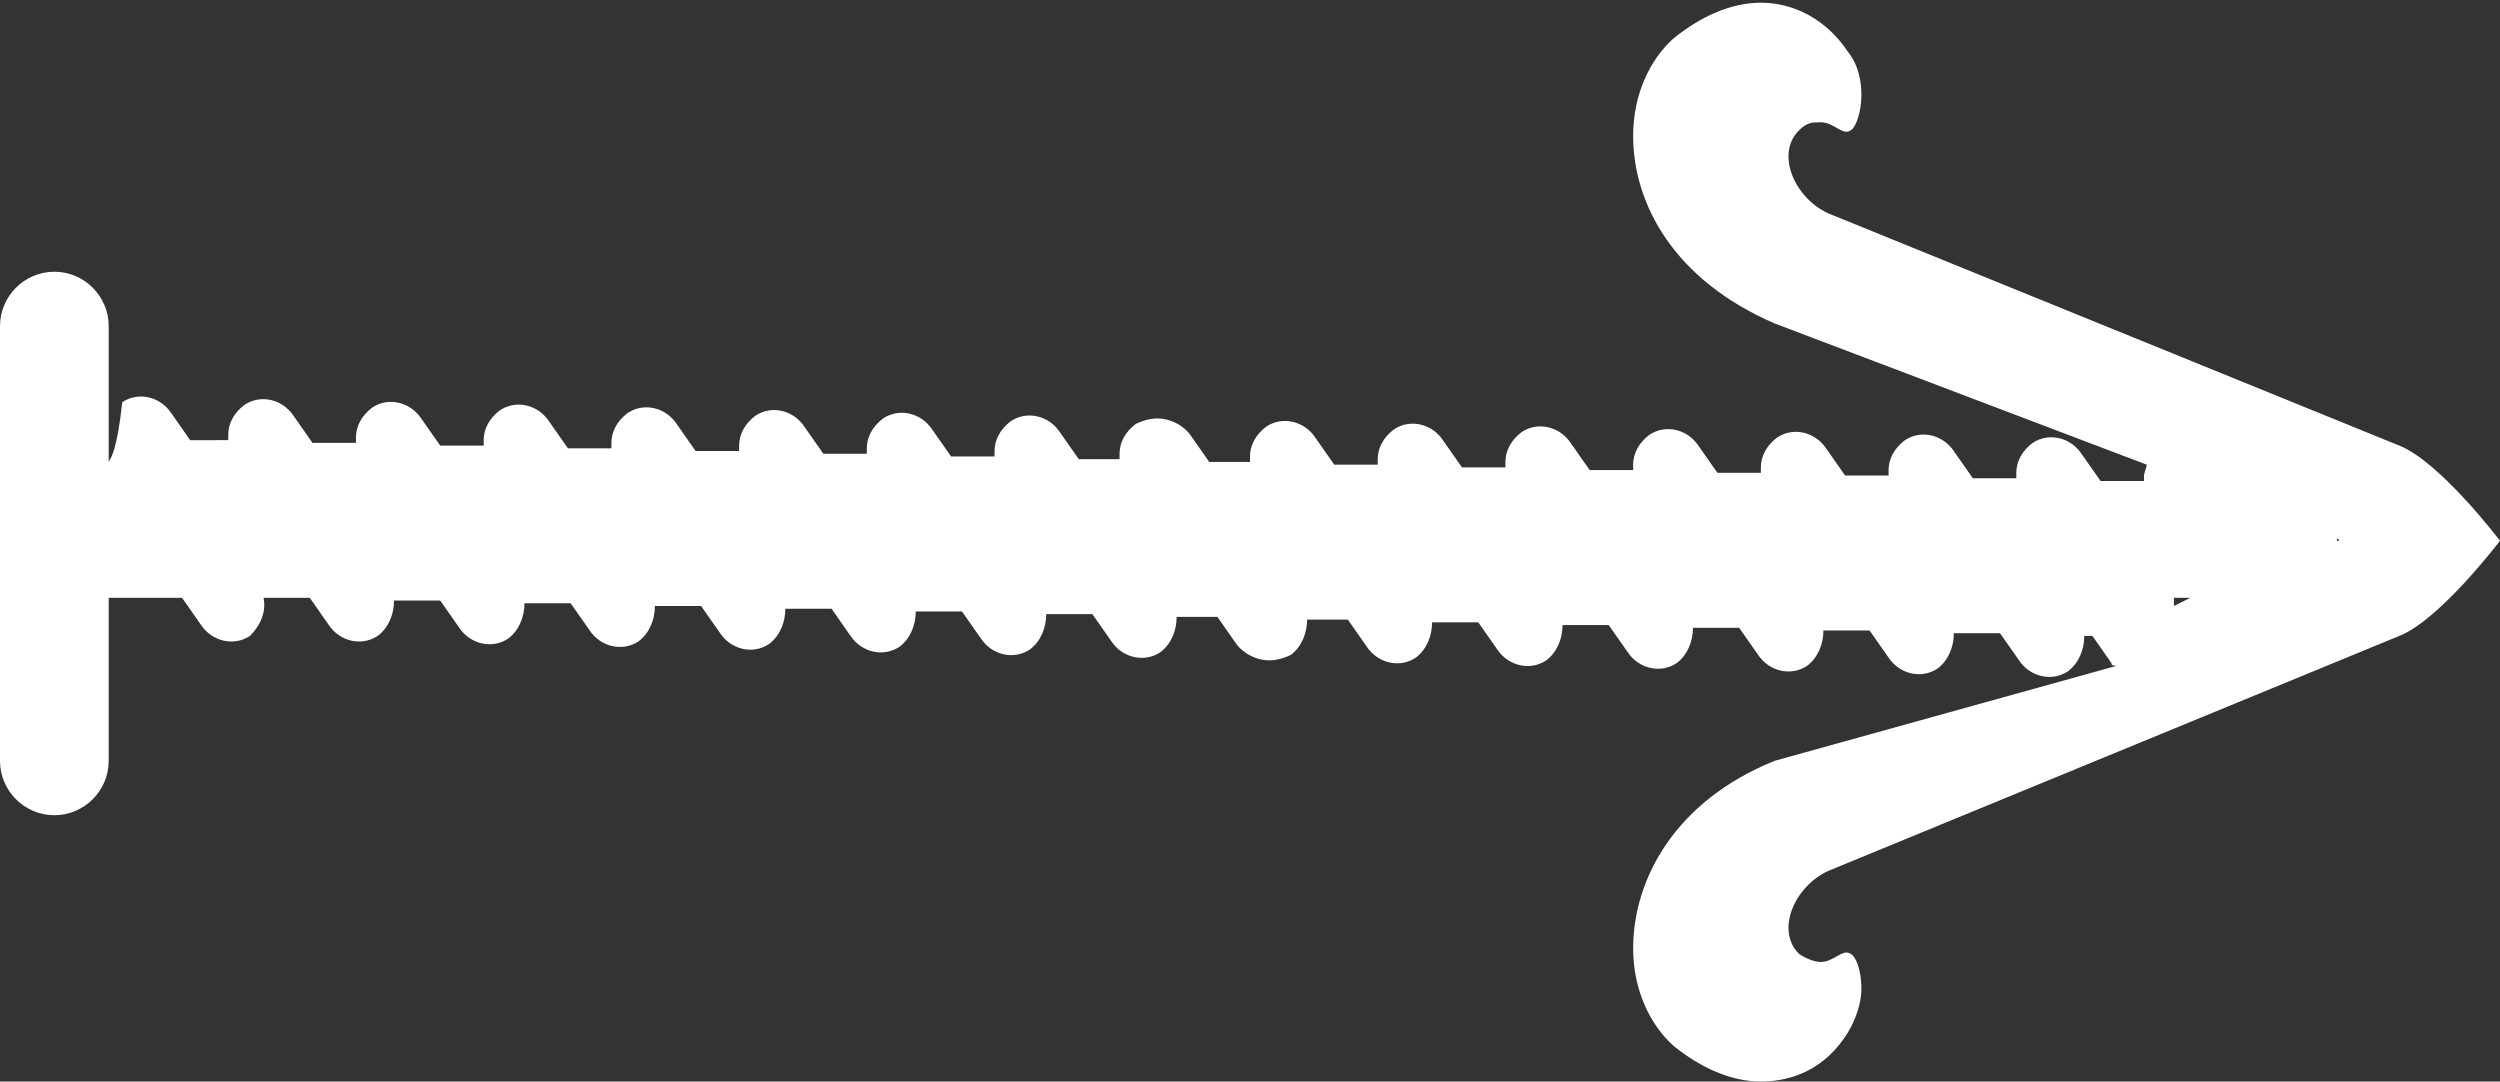 <?xml version="1.0" encoding="utf-8"?>
<!-- Generator: Adobe Illustrator 19.0.0, SVG Export Plug-In . SVG Version: 6.00 Build 0)  -->
<svg version="1.1" id="Capa_1" xmlns="http://www.w3.org/2000/svg" xmlns:xlink="http://www.w3.org/1999/xlink" x="0px" y="0px"
	 viewBox="0 0 92 39.8" style="enable-background:new 0 0 92 39.8;" xml:space="preserve">
<rect x="0" y="0" width="92" height="39.8" fill="#333333" stroke="none"/>
<style type="text/css">
	.st0{fill:#FFFFFF;}
</style>
<path id="XMLID_2_" class="st0" d="M88.3,16.4L67.4,7.9c-1.3-0.5-2.1-2.2-1.2-3.1c0.3-0.3,0.5-0.3,0.8-0.3c0.5,0,0.8,0.5,1.1,0.3
	c0.2-0.1,0.4-0.7,0.4-1.3c0-0.5-0.1-1.1-0.5-1.6c-0.8-1.2-2-1.8-3.2-1.8c-1.1,0-2.2,0.5-3.2,1.3c-0.9,0.8-1.5,2.1-1.5,3.6
	c0,2.5,1.5,5.3,5.2,6.9L79,17.1c0,0.1-0.1,0.3-0.1,0.4c0,0.1,0,0.2,0,0.2h-1.6l-0.7-1c-0.4-0.6-1.2-0.8-1.8-0.4
	c-0.4,0.3-0.6,0.7-0.6,1.1c0,0.1,0,0.2,0,0.2h-1.6l-0.7-1c-0.4-0.6-1.2-0.8-1.8-0.4c-0.4,0.3-0.6,0.7-0.6,1.1c0,0.1,0,0.2,0,0.2
	h-1.6l-0.7-1c-0.4-0.6-1.2-0.8-1.8-0.4c-0.4,0.3-0.6,0.7-0.6,1.1c0,0.1,0,0.2,0,0.2h-1.6l-0.7-1c-0.4-0.6-1.2-0.8-1.8-0.4
	c-0.4,0.3-0.6,0.7-0.6,1.1c0,0.1,0,0.2,0,0.2h-1.6l-0.7-1c-0.4-0.6-1.2-0.8-1.8-0.4c-0.4,0.3-0.6,0.7-0.6,1.1c0,0.1,0,0.2,0,0.2
	h-1.6l-0.7-1c-0.4-0.6-1.2-0.8-1.8-0.4c-0.4,0.3-0.6,0.7-0.6,1.1c0,0.1,0,0.2,0,0.2h-1.6l-0.7-1c-0.4-0.6-1.2-0.8-1.8-0.4
	c-0.4,0.3-0.6,0.7-0.6,1.1c0,0.1,0,0.2,0,0.2h-1.5l-0.7-1c-0.3-0.4-0.8-0.6-1.2-0.6c-0.3,0-0.6,0.1-0.8,0.2
	c-0.4,0.3-0.6,0.7-0.6,1.1c0,0.1,0,0.2,0,0.2h-1.5l-0.7-1c-0.4-0.6-1.2-0.8-1.8-0.4c-0.4,0.3-0.6,0.7-0.6,1.1c0,0.1,0,0.2,0,0.2
	h-1.6l-0.7-1c-0.4-0.6-1.2-0.8-1.8-0.4c-0.4,0.3-0.6,0.7-0.6,1.1c0,0.1,0,0.2,0,0.2h-1.6l-0.7-1c-0.4-0.6-1.2-0.8-1.8-0.4
	c-0.4,0.3-0.6,0.7-0.6,1.1c0,0.1,0,0.2,0,0.2h-1.6l-0.7-1c-0.4-0.6-1.2-0.8-1.8-0.4c-0.4,0.3-0.6,0.7-0.6,1.1c0,0.1,0,0.2,0,0.2
	h-1.6l-0.7-1c-0.4-0.6-1.2-0.8-1.8-0.4c-0.4,0.3-0.6,0.7-0.6,1.1c0,0.1,0,0.2,0,0.2h-1.6l-0.7-1c-0.4-0.6-1.2-0.8-1.8-0.4
	c-0.4,0.3-0.6,0.7-0.6,1.1c0,0.1,0,0.2,0,0.2h-1.6l-0.7-1c-0.4-0.6-1.2-0.8-1.8-0.4c-0.4,0.3-0.6,0.7-0.6,1.1c0,0.1,0,0.2,0,0.2H7
	l-0.7-1c-0.4-0.6-1.2-0.8-1.8-0.4C4.3,16.6,4.1,16.8,4,17v-5c0-1.1-0.9-2-2-2s-2,0.9-2,2v16c0,1.1,0.9,2,2,2s2-0.9,2-2V22h2.7l0.7,1
	c0.4,0.6,1.2,0.8,1.8,0.4C9.6,23,9.8,22.5,9.7,22h1.7l0.7,1c0.4,0.6,1.2,0.8,1.8,0.4c0.4-0.3,0.6-0.8,0.6-1.3h1.7l0.7,1
	c0.4,0.6,1.2,0.8,1.8,0.4c0.4-0.3,0.6-0.8,0.6-1.3h1.7l0.7,1c0.4,0.6,1.2,0.8,1.8,0.4c0.4-0.3,0.6-0.8,0.6-1.3h1.7l0.7,1
	c0.4,0.6,1.2,0.8,1.8,0.4c0.4-0.3,0.6-0.8,0.6-1.3h1.7l0.7,1c0.4,0.6,1.2,0.8,1.8,0.4c0.4-0.3,0.6-0.8,0.6-1.3h1.7l0.7,1
	c0.4,0.6,1.2,0.8,1.8,0.4c0.4-0.3,0.6-0.8,0.6-1.3h1.7l0.7,1c0.4,0.6,1.2,0.8,1.8,0.4c0.4-0.3,0.6-0.8,0.6-1.3h1.5l0.7,1
	c0.3,0.4,0.8,0.6,1.2,0.6c0.3,0,0.6-0.1,0.8-0.2c0.4-0.3,0.6-0.8,0.6-1.3h1.5l0.7,1c0.4,0.6,1.2,0.8,1.8,0.4
	c0.4-0.3,0.6-0.8,0.6-1.3h1.7l0.7,1c0.4,0.6,1.2,0.8,1.8,0.4c0.4-0.3,0.6-0.8,0.6-1.3h1.7l0.7,1c0.4,0.6,1.2,0.8,1.8,0.4
	c0.4-0.3,0.6-0.8,0.6-1.3h1.7l0.7,1c0.4,0.6,1.2,0.8,1.8,0.4c0.4-0.3,0.6-0.8,0.6-1.3h1.7l0.7,1c0.4,0.6,1.2,0.8,1.8,0.4
	c0.4-0.3,0.6-0.8,0.6-1.3h1.7l0.7,1c0.4,0.6,1.2,0.8,1.8,0.4c0.4-0.3,0.6-0.8,0.6-1.3H77l0.7,1c0,0.1,0.1,0.1,0.2,0.1L65.3,28
	c-3.7,1.5-5.2,4.4-5.2,6.9c0,1.5,0.6,2.8,1.5,3.6c1,0.8,2.1,1.3,3.2,1.3c1.2,0,2.4-0.5,3.2-1.8c0.3-0.5,0.5-1.1,0.5-1.6
	c0-0.7-0.2-1.2-0.4-1.3c-0.3-0.2-0.6,0.3-1.1,0.3c-0.2,0-0.5-0.1-0.8-0.3c-0.9-0.9-0.1-2.6,1.2-3.1l20.9-8.6
	c1.5-0.6,3.7-3.5,3.7-3.5S89.8,17,88.3,16.4z M80,22h0.6L80,22.3C80,22.2,80,22.1,80,22z M86,19.9v-0.1l0.1,0.1L86,19.9z"/>
</svg>
